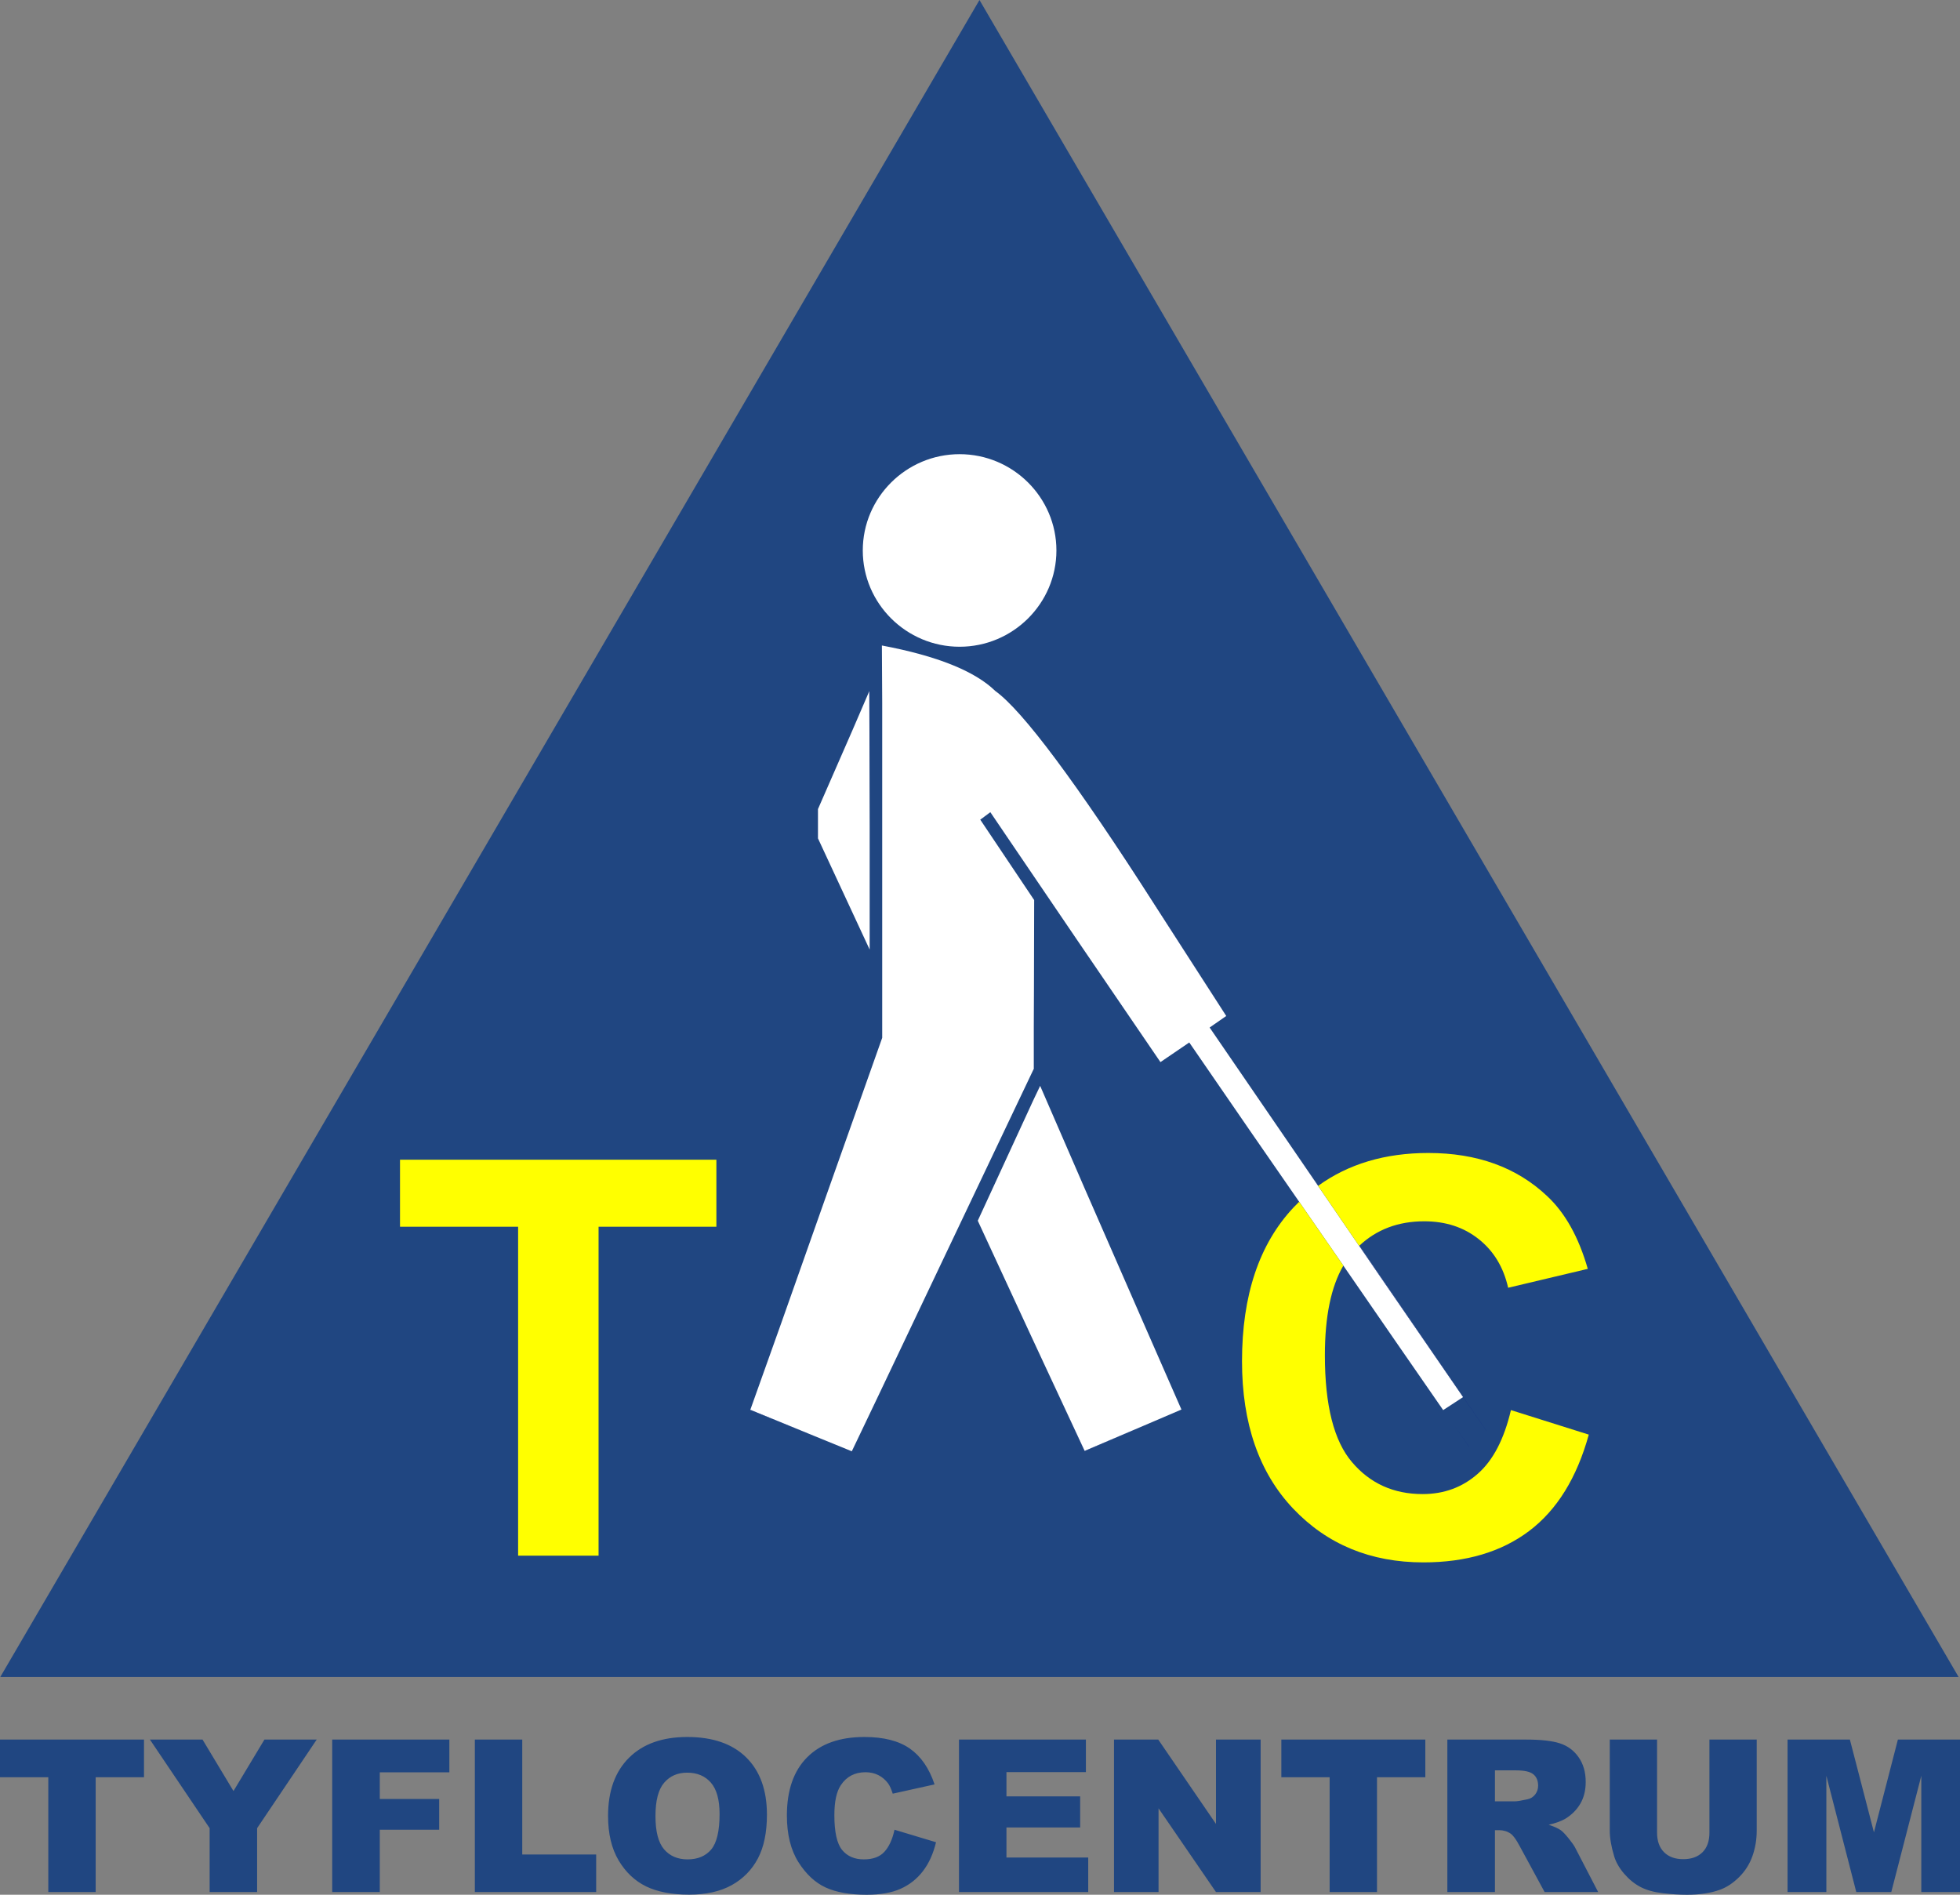 <?xml version="1.0" encoding="UTF-8" standalone="no"?><!-- Generator: Gravit.io --><svg xmlns="http://www.w3.org/2000/svg" xmlns:xlink="http://www.w3.org/1999/xlink" style="isolation:isolate" viewBox="0 0 425.197 411.024" width="425.197pt" height="411.024pt"><rect x="0" y="0" width="425.197" height="411.024" fill="#808080" stroke="none"/><defs><clipPath id="_clipPath_4LmaQXQWbe1HJ3iYBBfPFAmIZvtehqxF"><rect width="425.197" height="411.024"/></clipPath></defs><g clip-path="url(#_clipPath_4LmaQXQWbe1HJ3iYBBfPFAmIZvtehqxF)"><rect width="425.197" height="411.024" style="fill:rgb(0,0,0)" fill-opacity="0"/><g><g><polygon points="379.209,349.961,45.988,346.117,215.946,61.063" fill="rgb(255,255,255)"/><g><g><g><g><g><path d=" M 212.485 0 L 424.897 363.788 L 0.062 363.788 L 212.485 0 Z  M 225.641 235.538 L 235.293 257.777 L 248.208 287.316 L 256.297 305.769 L 235.293 314.76 L 223.534 289.479 L 212.115 264.807 L 224.078 238.851 L 225.641 235.538 Z  M 188.597 149.896 L 188.665 179.097 L 188.665 206 L 177.449 181.868 L 177.449 175.514 L 184.926 158.413 L 188.597 149.896 Z  M 191.315 140.027 Q 209.252 143.406 215.921 149.896 Q 224.864 156.341 250.587 196.401 L 266.017 220.397 L 262.414 222.898 L 281.174 250.274 L 317.403 303.066 L 313.079 305.891 L 302.654 290.831 L 290.623 273.392 L 271.115 245.205 L 257.996 226.143 L 251.743 230.401 L 233.526 203.701 L 214.834 176.19 L 212.659 177.813 L 224.35 195.252 L 224.282 222.898 L 224.282 231.821 L 215.921 249.395 L 203.482 275.555 L 190.568 302.728 L 184.79 314.827 L 162.767 305.837 L 169.496 286.978 L 179.285 259.264 L 188.461 233.375 L 191.383 225.129 L 191.383 205.594 L 191.383 179.097 L 191.383 152.397 L 191.315 140.027 Z  M 208.173 140.297 C 196.604 140.297 187.169 130.915 187.169 119.411 C 187.169 107.907 196.604 98.524 208.173 98.524 C 219.741 98.524 229.176 107.907 229.176 119.411 C 229.176 130.915 219.741 140.297 208.173 140.297 Z " fill-rule="evenodd" fill="rgb(32,70,129)"/><g><path d=" M 322.507 310.44 L 322.491 310.454 L 317.403 303.066 L 299.391 276.906 L 281.174 250.274 L 281.117 250.191 L 322.507 310.44 Z  M 318.673 313.782 L 318.656 313.797 L 315.546 309.301 L 318.673 313.782 Z  M 219.331 182.809 L 214.823 176.198 L 214.833 176.191 L 219.331 182.809 Z  M 213.132 177.459 L 212.669 177.828 L 212.659 177.813 L 213.132 177.459 Z  M 224.302 214.638 L 224.302 231.727 L 224.282 231.77 L 224.282 222.898 L 224.302 214.638 Z  M 186.075 312.137 L 184.805 314.807 L 184.8 314.806 L 186.075 312.137 Z  M 176.463 311.428 L 162.862 305.918 L 162.875 305.881 L 176.463 311.428 Z  M 237.969 176.612 L 264.154 217.5 L 250.587 196.401 L 237.969 176.612 Z " fill-rule="evenodd" fill="rgb(16,42,131)"/><path d=" M 188.669 149.813 L 188.669 205.996 L 188.665 205.987 L 188.665 179.097 L 188.597 149.981 L 188.669 149.813 Z " fill-rule="evenodd" fill="rgb(16,42,131)"/><path d=" M 225.608 235.547 L 224.414 238.138 L 225.622 235.579 L 225.608 235.547 Z  M 226.665 296.209 L 235.274 314.807 L 249.409 308.718 L 235.293 314.76 L 226.665 296.209 Z  M 236.912 261.479 L 234.151 255.146 L 235.293 257.777 L 236.912 261.479 Z " fill-rule="evenodd" fill="rgb(16,42,131)"/></g><path d=" M 112.398 337.468 L 112.398 266.115 L 86.777 266.115 L 86.777 251.576 L 155.411 251.576 L 155.411 266.115 L 129.852 266.115 L 129.852 337.468 L 112.398 337.468 Z " fill-rule="evenodd" fill="rgb(255,255,0)"/><path d=" M 0 377.365 L 31.238 377.365 L 31.238 385.535 L 20.753 385.535 L 20.753 410.439 L 10.477 410.439 L 10.477 385.535 L 0 385.535 L 0 377.365 Z  M 32.523 377.365 L 43.937 377.365 L 50.651 388.53 L 57.364 377.365 L 68.708 377.365 L 55.777 396.585 L 55.777 410.439 L 45.478 410.439 L 45.478 396.585 L 32.523 377.365 Z  M 72.069 377.365 L 97.483 377.365 L 97.483 384.473 L 82.391 384.473 L 82.391 390.248 L 95.276 390.248 L 95.276 396.924 L 82.391 396.924 L 82.391 410.439 L 72.069 410.439 L 72.069 377.365 Z  M 103.012 377.365 L 113.295 377.365 L 113.295 402.292 L 129.332 402.292 L 129.332 410.439 L 103.012 410.439 L 103.012 377.365 Z  M 131.911 393.921 C 131.911 388.523 133.429 384.318 136.449 381.315 C 139.477 378.304 143.689 376.803 149.086 376.803 C 154.623 376.803 158.889 378.281 161.886 381.238 C 164.875 384.188 166.377 388.33 166.377 393.651 C 166.377 397.517 165.719 400.689 164.411 403.162 C 163.102 405.634 161.212 407.558 158.742 408.937 C 156.264 410.315 153.19 411.001 149.496 411.001 C 145.749 411.001 142.643 410.408 140.181 409.222 C 137.727 408.028 135.736 406.149 134.203 403.577 C 132.678 401.005 131.911 397.787 131.911 393.921 L 131.911 393.921 Z  M 142.195 393.967 C 142.195 397.309 142.814 399.704 144.06 401.167 C 145.307 402.622 147.011 403.354 149.156 403.354 C 151.363 403.354 153.074 402.638 154.282 401.213 C 155.49 399.781 156.102 397.216 156.102 393.52 C 156.102 390.402 155.467 388.13 154.205 386.69 C 152.943 385.258 151.231 384.542 149.063 384.542 C 146.995 384.542 145.331 385.265 144.076 386.728 C 142.822 388.184 142.195 390.602 142.195 393.967 L 142.195 393.967 Z  M 194.053 396.924 L 203.058 399.635 C 202.455 402.145 201.502 404.24 200.201 405.926 C 198.9 407.612 197.282 408.883 195.354 409.738 C 193.425 410.6 190.971 411.024 187.997 411.024 C 184.381 411.024 181.423 410.5 179.139 409.461 C 176.847 408.413 174.864 406.573 173.199 403.939 C 171.543 401.305 170.706 397.941 170.706 393.836 C 170.706 388.361 172.17 384.149 175.096 381.215 C 178.023 378.273 182.167 376.803 187.517 376.803 C 191.707 376.803 194.998 377.642 197.398 379.329 C 199.799 381.015 201.579 383.602 202.741 387.09 L 193.666 389.1 C 193.348 388.092 193.015 387.352 192.667 386.882 C 192.094 386.105 191.389 385.505 190.56 385.08 C 189.724 384.657 188.795 384.449 187.765 384.449 C 185.442 384.449 183.653 385.381 182.414 387.245 C 181.477 388.631 181.005 390.802 181.005 393.767 C 181.005 397.44 181.57 399.951 182.685 401.313 C 183.808 402.676 185.38 403.354 187.401 403.354 C 189.368 403.354 190.854 402.807 191.861 401.706 C 192.868 400.613 193.596 399.018 194.053 396.924 L 194.053 396.924 Z  M 208.038 377.365 L 235.573 377.365 L 235.573 384.426 L 218.336 384.426 L 218.336 389.686 L 234.326 389.686 L 234.326 396.431 L 218.336 396.431 L 218.336 402.946 L 236.076 402.946 L 236.076 410.439 L 208.038 410.439 L 208.038 377.365 Z  M 241.668 377.365 L 251.269 377.365 L 263.791 395.661 L 263.791 377.365 L 273.478 377.365 L 273.478 410.439 L 263.791 410.439 L 251.331 392.281 L 251.331 410.439 L 241.668 410.439 L 241.668 377.365 Z  M 277.969 377.365 L 309.207 377.365 L 309.207 385.535 L 298.722 385.535 L 298.722 410.439 L 288.447 410.439 L 288.447 385.535 L 277.969 385.535 L 277.969 377.365 Z  M 313.985 410.439 L 313.985 377.365 L 331.113 377.365 C 334.288 377.365 336.72 377.634 338.392 378.181 C 340.073 378.72 341.427 379.721 342.458 381.192 C 343.487 382.655 343.998 384.441 343.998 386.544 C 343.998 388.384 343.603 389.963 342.821 391.295 C 342.032 392.627 340.947 393.705 339.577 394.537 C 338.694 395.06 337.494 395.5 335.969 395.839 C 337.192 396.246 338.082 396.654 338.647 397.063 C 339.02 397.332 339.569 397.91 340.289 398.795 C 341.009 399.689 341.489 400.366 341.729 400.852 L 346.701 410.439 L 335.086 410.439 L 329.596 400.328 C 328.899 399.026 328.279 398.171 327.729 397.779 C 326.993 397.27 326.149 397.017 325.213 397.017 L 324.307 397.017 L 324.307 410.439 L 313.985 410.439 Z  M 324.307 390.763 L 328.643 390.763 C 329.108 390.763 330.013 390.617 331.361 390.317 C 332.043 390.178 332.6 389.832 333.034 389.277 C 333.46 388.723 333.676 388.084 333.676 387.36 C 333.676 386.29 333.336 385.473 332.654 384.904 C 331.973 384.326 330.695 384.041 328.821 384.041 L 324.307 384.041 L 324.307 390.763 Z  M 370.838 377.365 L 381.098 377.365 L 381.098 397.086 C 381.098 399.042 380.788 400.882 380.176 402.622 C 379.565 404.355 378.604 405.88 377.296 407.181 C 375.987 408.483 374.616 409.391 373.176 409.923 C 371.178 410.654 368.786 411.024 365.982 411.024 C 364.364 411.024 362.599 410.916 360.686 410.685 C 358.773 410.461 357.178 410.015 355.893 409.345 C 354.607 408.675 353.43 407.72 352.361 406.488 C 351.293 405.256 350.565 403.986 350.17 402.676 C 349.535 400.574 349.218 398.711 349.218 397.086 L 349.218 377.365 L 359.478 377.365 L 359.478 397.555 C 359.478 399.365 359.981 400.775 360.98 401.783 C 361.987 402.8 363.38 403.308 365.169 403.308 C 366.935 403.308 368.329 402.807 369.335 401.807 C 370.334 400.813 370.838 399.389 370.838 397.555 L 370.838 377.365 Z  M 387.788 377.365 L 401.308 377.365 L 406.528 397.486 L 411.723 377.365 L 425.197 377.365 L 425.197 410.439 L 416.803 410.439 L 416.803 385.219 L 410.291 410.439 L 402.695 410.439 L 396.206 385.219 L 396.206 410.439 L 387.788 410.439 L 387.788 377.365 Z " fill-rule="evenodd" fill="rgb(32,70,129)"/><path d=" M 327.777 305.891 L 344.668 311.21 C 342.073 320.589 337.771 327.549 331.737 332.108 C 325.725 336.647 318.063 338.927 308.793 338.927 C 297.329 338.927 287.898 335.027 280.519 327.248 C 273.138 319.45 269.439 308.791 269.439 295.292 C 269.439 280.994 273.158 269.895 280.579 261.975 C 280.991 261.537 281.41 261.111 281.837 260.697 L 290.623 273.392 L 291.422 274.551 C 288.752 279.128 287.416 285.607 287.416 293.992 C 287.416 304.851 289.367 312.59 293.308 317.189 C 297.23 321.809 302.337 324.109 308.612 324.109 C 313.256 324.109 317.238 322.65 320.577 319.709 C 323.915 316.789 326.307 312.171 327.777 305.891 Z  M 285.942 257.244 C 292.507 252.496 300.476 250.116 309.859 250.116 C 320.416 250.116 329.002 253.215 335.599 259.436 C 339.539 263.095 342.477 268.374 344.448 275.254 L 327.172 279.353 C 326.168 274.894 324.036 271.374 320.778 268.795 C 317.54 266.215 313.598 264.934 308.974 264.934 C 303.333 264.934 298.617 266.709 294.851 270.269 L 285.942 257.244 Z " fill-rule="evenodd" fill="rgb(255,255,0)"/></g></g></g></g></g></g></g></g></svg>